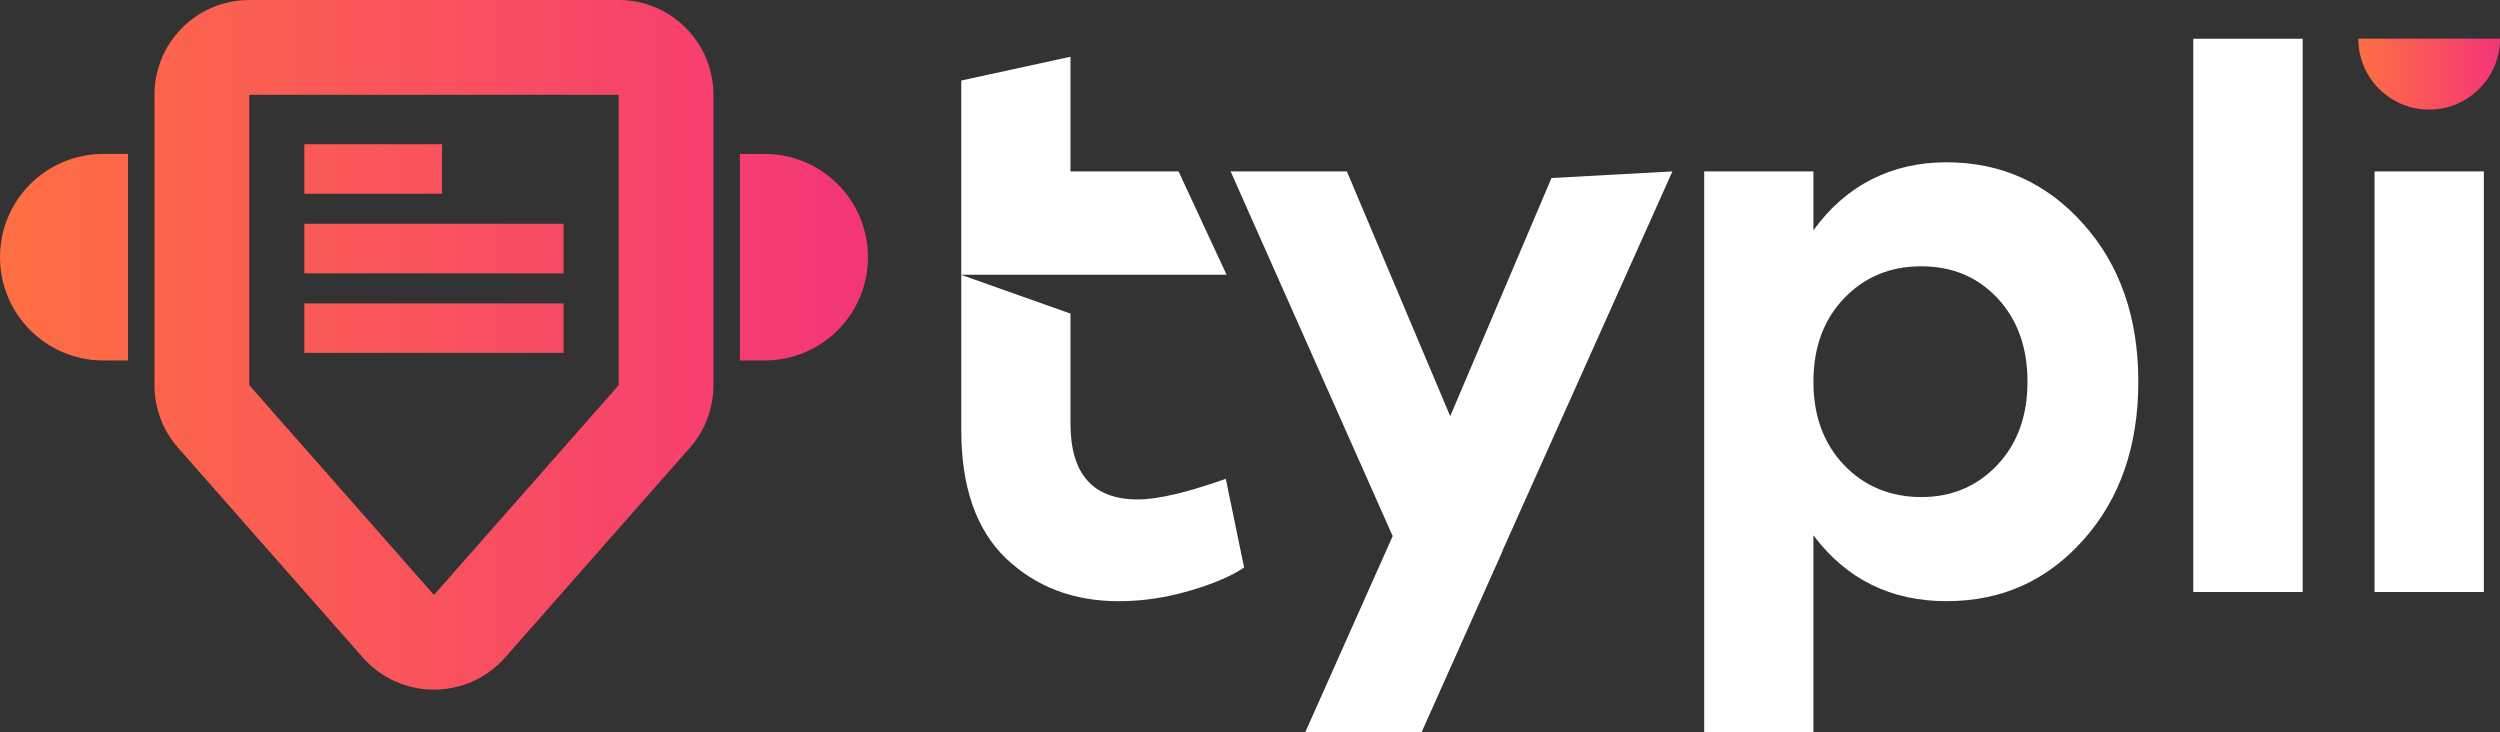 <?xml version="1.0" encoding="UTF-8"?>
<svg id="Layer_2" data-name="Layer 2" xmlns="http://www.w3.org/2000/svg" xmlns:xlink="http://www.w3.org/1999/xlink" viewBox="0 0 662.59 194.07">
  <rect x="0" y="0" width="662.59" height="194.07" fill="#333333" stroke="none"/>
  <defs>
    <style>
      .cls-1 {
        fill: url(#_Безымянный_градиент_471-2);
      }

      .cls-1, .cls-2, .cls-3, .cls-4 {
        stroke-width: 0px;
      }

      .cls-2 {
        fill: #fff;
      }

      .cls-3 {
        fill: #211823;
      }

      .cls-4 {
        fill: url(#_Безымянный_градиент_471);
      }
    </style>
    <linearGradient id="_Безымянный_градиент_471" data-name="Безымянный градиент 471" x1="0" y1="91.39" x2="230.04" y2="91.39" gradientUnits="userSpaceOnUse">
      <stop offset="0" stop-color="#fe6f42"/>
      <stop offset="1" stop-color="#f43578"/>
    </linearGradient>
    <linearGradient id="_Безымянный_градиент_471-2" data-name="Безымянный градиент 471" x1="625.05" y1="19.64" x2="662.59" y2="19.64" xlink:href="#_Безымянный_градиент_471"/>
  </defs>
  <g id="_Слой_1" data-name="Слой 1">
    <g>
      <g>
        <g>
          <path class="cls-2" d="m312.36,45.43h-28.64V15.04l-28.95,6.3v51.47h70.31l-12.72-27.38Zm12.52,81.48c-10.27,3.63-18.05,5.46-23.31,5.46-11.88,0-17.85-6.7-17.85-20.06v-29.19l-28.95-10.27v41.08c0,15.15,3.95,26.46,11.83,34.04,7.94,7.56,17.89,11.37,29.91,11.37,6.2,0,12.44-.92,18.72-2.75,6.3-1.83,11.13-3.89,14.5-6.18l-4.85-23.49Z"/>
          <polygon class="cls-2" points="398.18 146.03 398.2 146.11 376.77 194.07 345.94 194.07 369.11 142.08 326.16 45.43 356.97 45.43 384.36 110.31 384.38 110.29 384.38 110.25 411.2 47.18 443.25 45.43 398.18 146.03"/>
          <path class="cls-2" d="m552.13,59.32c-9.71-10.87-21.82-16.31-36.25-16.31s-26.62,6.02-35.26,18.03v-15.61h-28.95v148.64h28.95v-52.19c8.77,11.65,20.54,17.45,35.26,17.45s26.7-5.44,36.37-16.33c9.67-10.87,14.48-24.83,14.48-41.84s-4.87-30.97-14.6-41.84Zm-22.77,63.91c-5.36,5.68-12.08,8.51-20.16,8.51s-15.08-2.83-20.48-8.51c-5.4-5.66-8.1-13.04-8.1-22.07s2.69-16.41,8.1-22.07c5.4-5.68,12.24-8.51,20.48-8.51s14.98,2.83,20.26,8.51c5.26,5.66,7.9,13.04,7.9,22.07s-2.65,16.41-8,22.07Z"/>
          <path class="cls-2" d="m581.3,10.27v146.63h28.99V10.27h-28.99Z"/>
          <path class="cls-2" d="m629.34,45.43v111.47h28.97V45.43h-28.97Z"/>
        </g>
        <path class="cls-4" d="m202.66,40.8h-6.56v54.74h6.56c15.12,0,27.38-12.26,27.38-27.38s-12.26-27.36-27.38-27.36Zm-175.3,0c-15.12,0-27.36,12.24-27.36,27.36,0,7.56,3.07,14.4,8.02,19.36,4.95,4.95,11.79,8.02,19.34,8.02h6.56v-54.74h-6.56Zm53.3,39.62v13.1h68.7v-13.1h-68.7Zm0-21.1v13.12h68.7v-13.12h-68.7Zm0-21.1v13.12h36.49v-13.12h-36.49Zm0,0v13.12h36.49v-13.12h-36.49Zm0,21.1v13.12h68.7v-13.12h-68.7Zm0,21.1v13.1h68.7v-13.1h-68.7Zm0,13.1h68.7v-13.1h-68.7v13.1Zm0-34.2v13.12h68.7v-13.12h-68.7Zm36.49-21.1h-36.49v13.12h36.49v-13.12ZM163.98,0h-97.91c-13.88,0-25.13,11.25-25.13,25.13v76.95c0,6.12,2.23,12.02,6.26,16.61l48.96,55.58c4.77,5.42,11.65,8.51,18.86,8.51s14.08-3.09,18.84-8.51l48.96-55.58c4.05-4.59,6.26-10.49,6.26-16.61V25.13c0-13.88-11.25-25.13-25.11-25.13Zm0,102.08l-48.96,55.6-48.96-55.6V25.13h97.91v76.95Zm-14.62-21.66h-68.7v13.1h68.7v-13.1Zm0-21.1h-68.7v13.12h68.7v-13.12Zm-32.2-21.1h-36.49v13.12h36.49v-13.12Zm-36.49,0v13.12h36.49v-13.12h-36.49Zm0,21.1v13.12h68.7v-13.12h-68.7Zm0,21.1v13.1h68.7v-13.1h-68.7Zm0,0v13.1h68.7v-13.1h-68.7Zm0-21.1v13.12h68.7v-13.12h-68.7Zm0-21.1v13.12h36.49v-13.12h-36.49Zm0,42.2v13.1h68.7v-13.1h-68.7Zm0-21.1v13.12h68.7v-13.12h-68.7Zm0-21.1v13.12h36.49v-13.12h-36.49Z"/>
        <path class="cls-1" d="m662.59,10.25c0,10.38-8.41,18.79-18.79,18.79s-18.76-8.41-18.76-18.79h37.54Z"/>
        <polygon class="cls-2" points="384.38 110.25 384.38 110.29 384.36 110.25 384.38 110.25"/>
      </g>
      <polygon class="cls-3" points="254.63 72.8 254.77 72.8 254.77 72.84 254.63 72.8"/>
    </g>
  </g>
</svg>